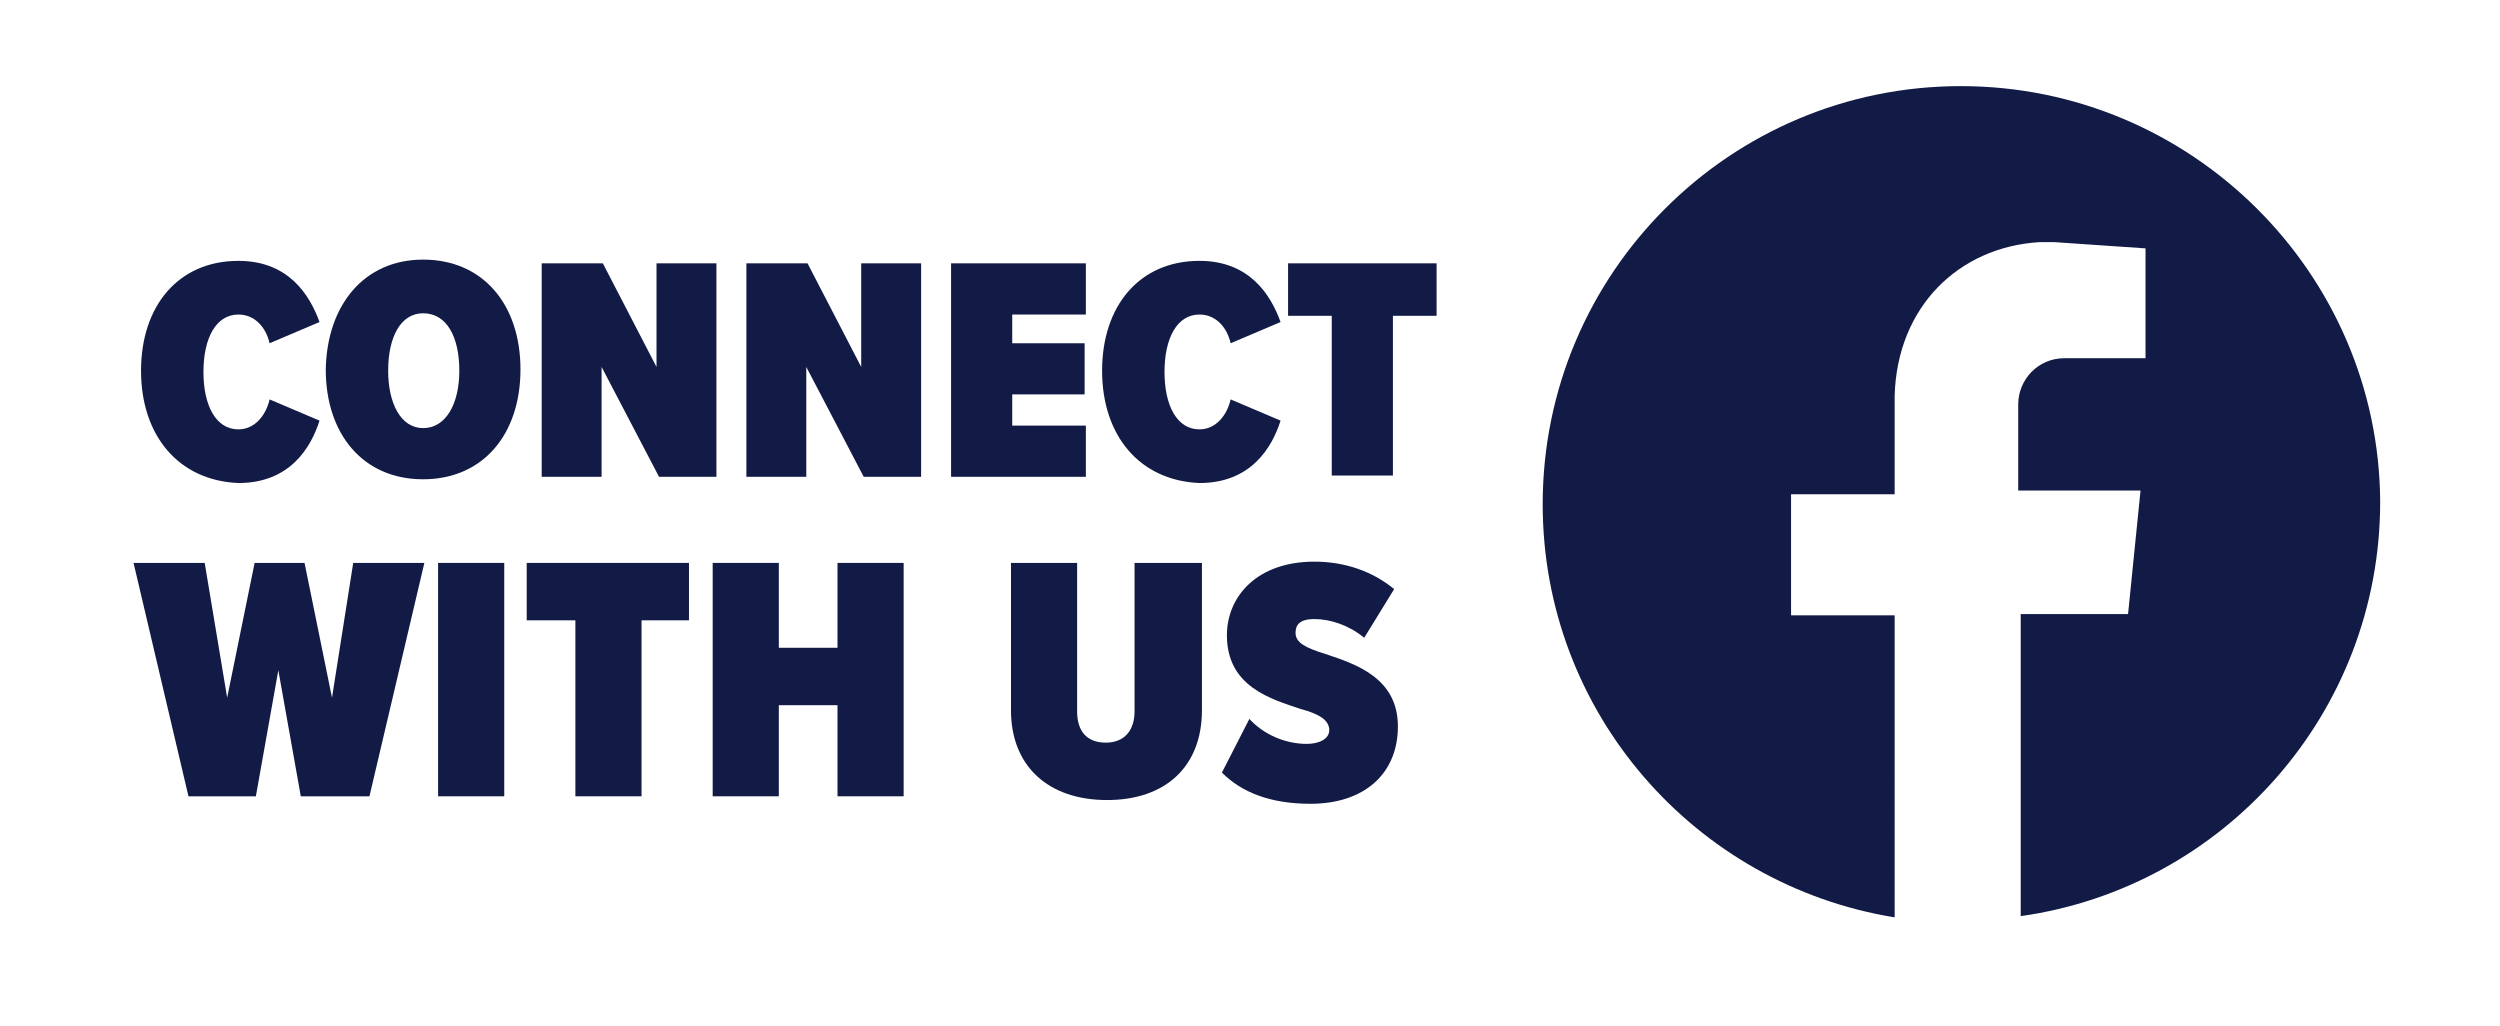 <?xml version="1.0" encoding="utf-8"?>
<!-- Generator: Adobe Illustrator 27.4.1, SVG Export Plug-In . SVG Version: 6.00 Build 0)  -->
<svg version="1.1" id="Layer_1" xmlns="http://www.w3.org/2000/svg" xmlns:xlink="http://www.w3.org/1999/xlink" x="0px" y="0px"
	 viewBox="0 0 200.3 82.2" style="enable-background:new 0 0 200.3 82.2;" xml:space="preserve">
<style type="text/css">
	.st0{fill:#121B45;}
</style>
<g>
	<path class="st0" d="M11.3,29.7c0-5.2,3-8.8,7.8-8.8c4,0,5.7,2.7,6.5,4.9l-4,1.7c-0.3-1.3-1.2-2.3-2.5-2.3c-1.8,0-2.8,1.9-2.8,4.6
		s1,4.6,2.8,4.6c1.3,0,2.2-1.1,2.5-2.4l4,1.7c-0.7,2.2-2.4,5-6.5,5C14.3,38.5,11.3,34.9,11.3,29.7z"/>
	<path class="st0" d="M33.9,20.8c4.8,0,7.8,3.6,7.8,8.8c0,5.2-3,8.8-7.8,8.8s-7.8-3.6-7.8-8.8C26.2,24.4,29.2,20.8,33.9,20.8z
		 M33.9,25.1c-1.8,0-2.8,1.9-2.8,4.6c0,2.6,1,4.6,2.8,4.6c1.8,0,2.9-1.9,2.9-4.6C36.8,27,35.8,25.1,33.9,25.1z"/>
	<path class="st0" d="M52.8,38.2l-4.6-8.8v8.8h-4.8V21.1h4.9l4.3,8.3v-8.3h4.8v17.1H52.8z"/>
	<path class="st0" d="M69.2,38.2l-4.6-8.8v8.8h-4.8V21.1h4.9l4.3,8.3v-8.3h4.8v17.1H69.2z"/>
	<path class="st0" d="M76.2,38.2V21.1H87v4.1h-5.9v2.3h5.8v4.1h-5.8v2.5H87v4.1H76.2z"/>
	<path class="st0" d="M88.3,29.7c0-5.2,3-8.8,7.8-8.8c4,0,5.7,2.7,6.5,4.9l-4,1.7c-0.3-1.3-1.2-2.3-2.5-2.3c-1.8,0-2.8,1.9-2.8,4.6
		s1,4.6,2.8,4.6c1.3,0,2.2-1.1,2.5-2.4l4,1.7c-0.7,2.2-2.4,5-6.5,5C91.3,38.5,88.3,34.9,88.3,29.7z"/>
	<path class="st0" d="M106.7,38.2V25.3h-3.5v-4.2h11.9v4.2h-3.5v12.8H106.7z"/>
	<path class="st0" d="M24.1,63.8l-1.8-10.1l-1.8,10.1h-5.4l-4.4-18.7h5.7l1.8,10.8l2.2-10.8h4l2.2,10.8l1.7-10.8h5.7l-4.4,18.7H24.1
		z"/>
	<path class="st0" d="M35.1,63.8V45.1h5.3v18.7H35.1z"/>
	<path class="st0" d="M46.1,63.8V49.7h-3.9v-4.6h13v4.6h-3.8v14.1H46.1z"/>
	<path class="st0" d="M67.1,63.8v-7.3h-4.7v7.3h-5.3V45.1h5.3v6.8h4.7v-6.8h5.3v18.7H67.1z"/>
	<path class="st0" d="M80.9,45.1h5.4V57c0,1.5,0.7,2.5,2.3,2.5c1.5,0,2.3-1,2.3-2.5V45.1h5.4v11.8c0,4.5-2.9,7.2-7.6,7.2
		c-4.7,0-7.7-2.7-7.7-7.2V45.1z"/>
	<path class="st0" d="M100.1,57.6c1.1,1.2,2.8,2,4.6,2c1,0,1.8-0.4,1.8-1.1c0-0.8-0.8-1.3-2.3-1.7c-2.4-0.8-5.9-1.8-5.9-5.9
		c0-3.1,2.4-5.9,7-5.9c2.5,0,4.7,0.8,6.4,2.2l-2.4,3.9c-1.2-1-2.7-1.5-4-1.5c-1.2,0-1.5,0.5-1.5,1.1c0,0.8,0.8,1.2,2.4,1.7
		c2.4,0.8,5.8,1.9,5.8,5.8c0,3.8-2.7,6.2-7,6.2c-3.2,0-5.5-0.9-7.1-2.5L100.1,57.6z"/>
</g>
<path class="st0" d="M157.1,6.9c-18.5,0-33.5,15-33.5,33.5c0,16.7,12.2,30.5,28.2,33.1V49.3h-8.3v-9.7h8.3v-7.9
	c0.2-7.1,5.1-11.9,11.6-12.3c0.4,0,0.8,0,1.2,0l7.3,0.5v8.8h-6.5c-2.1,0-3.7,1.7-3.7,3.7v6.9h9.8l-1,9.9h-8.6v24.2
	c16.3-2.3,28.8-16.3,28.8-33.2C190.6,21.9,175.6,6.9,157.1,6.9z"/>
</svg>
